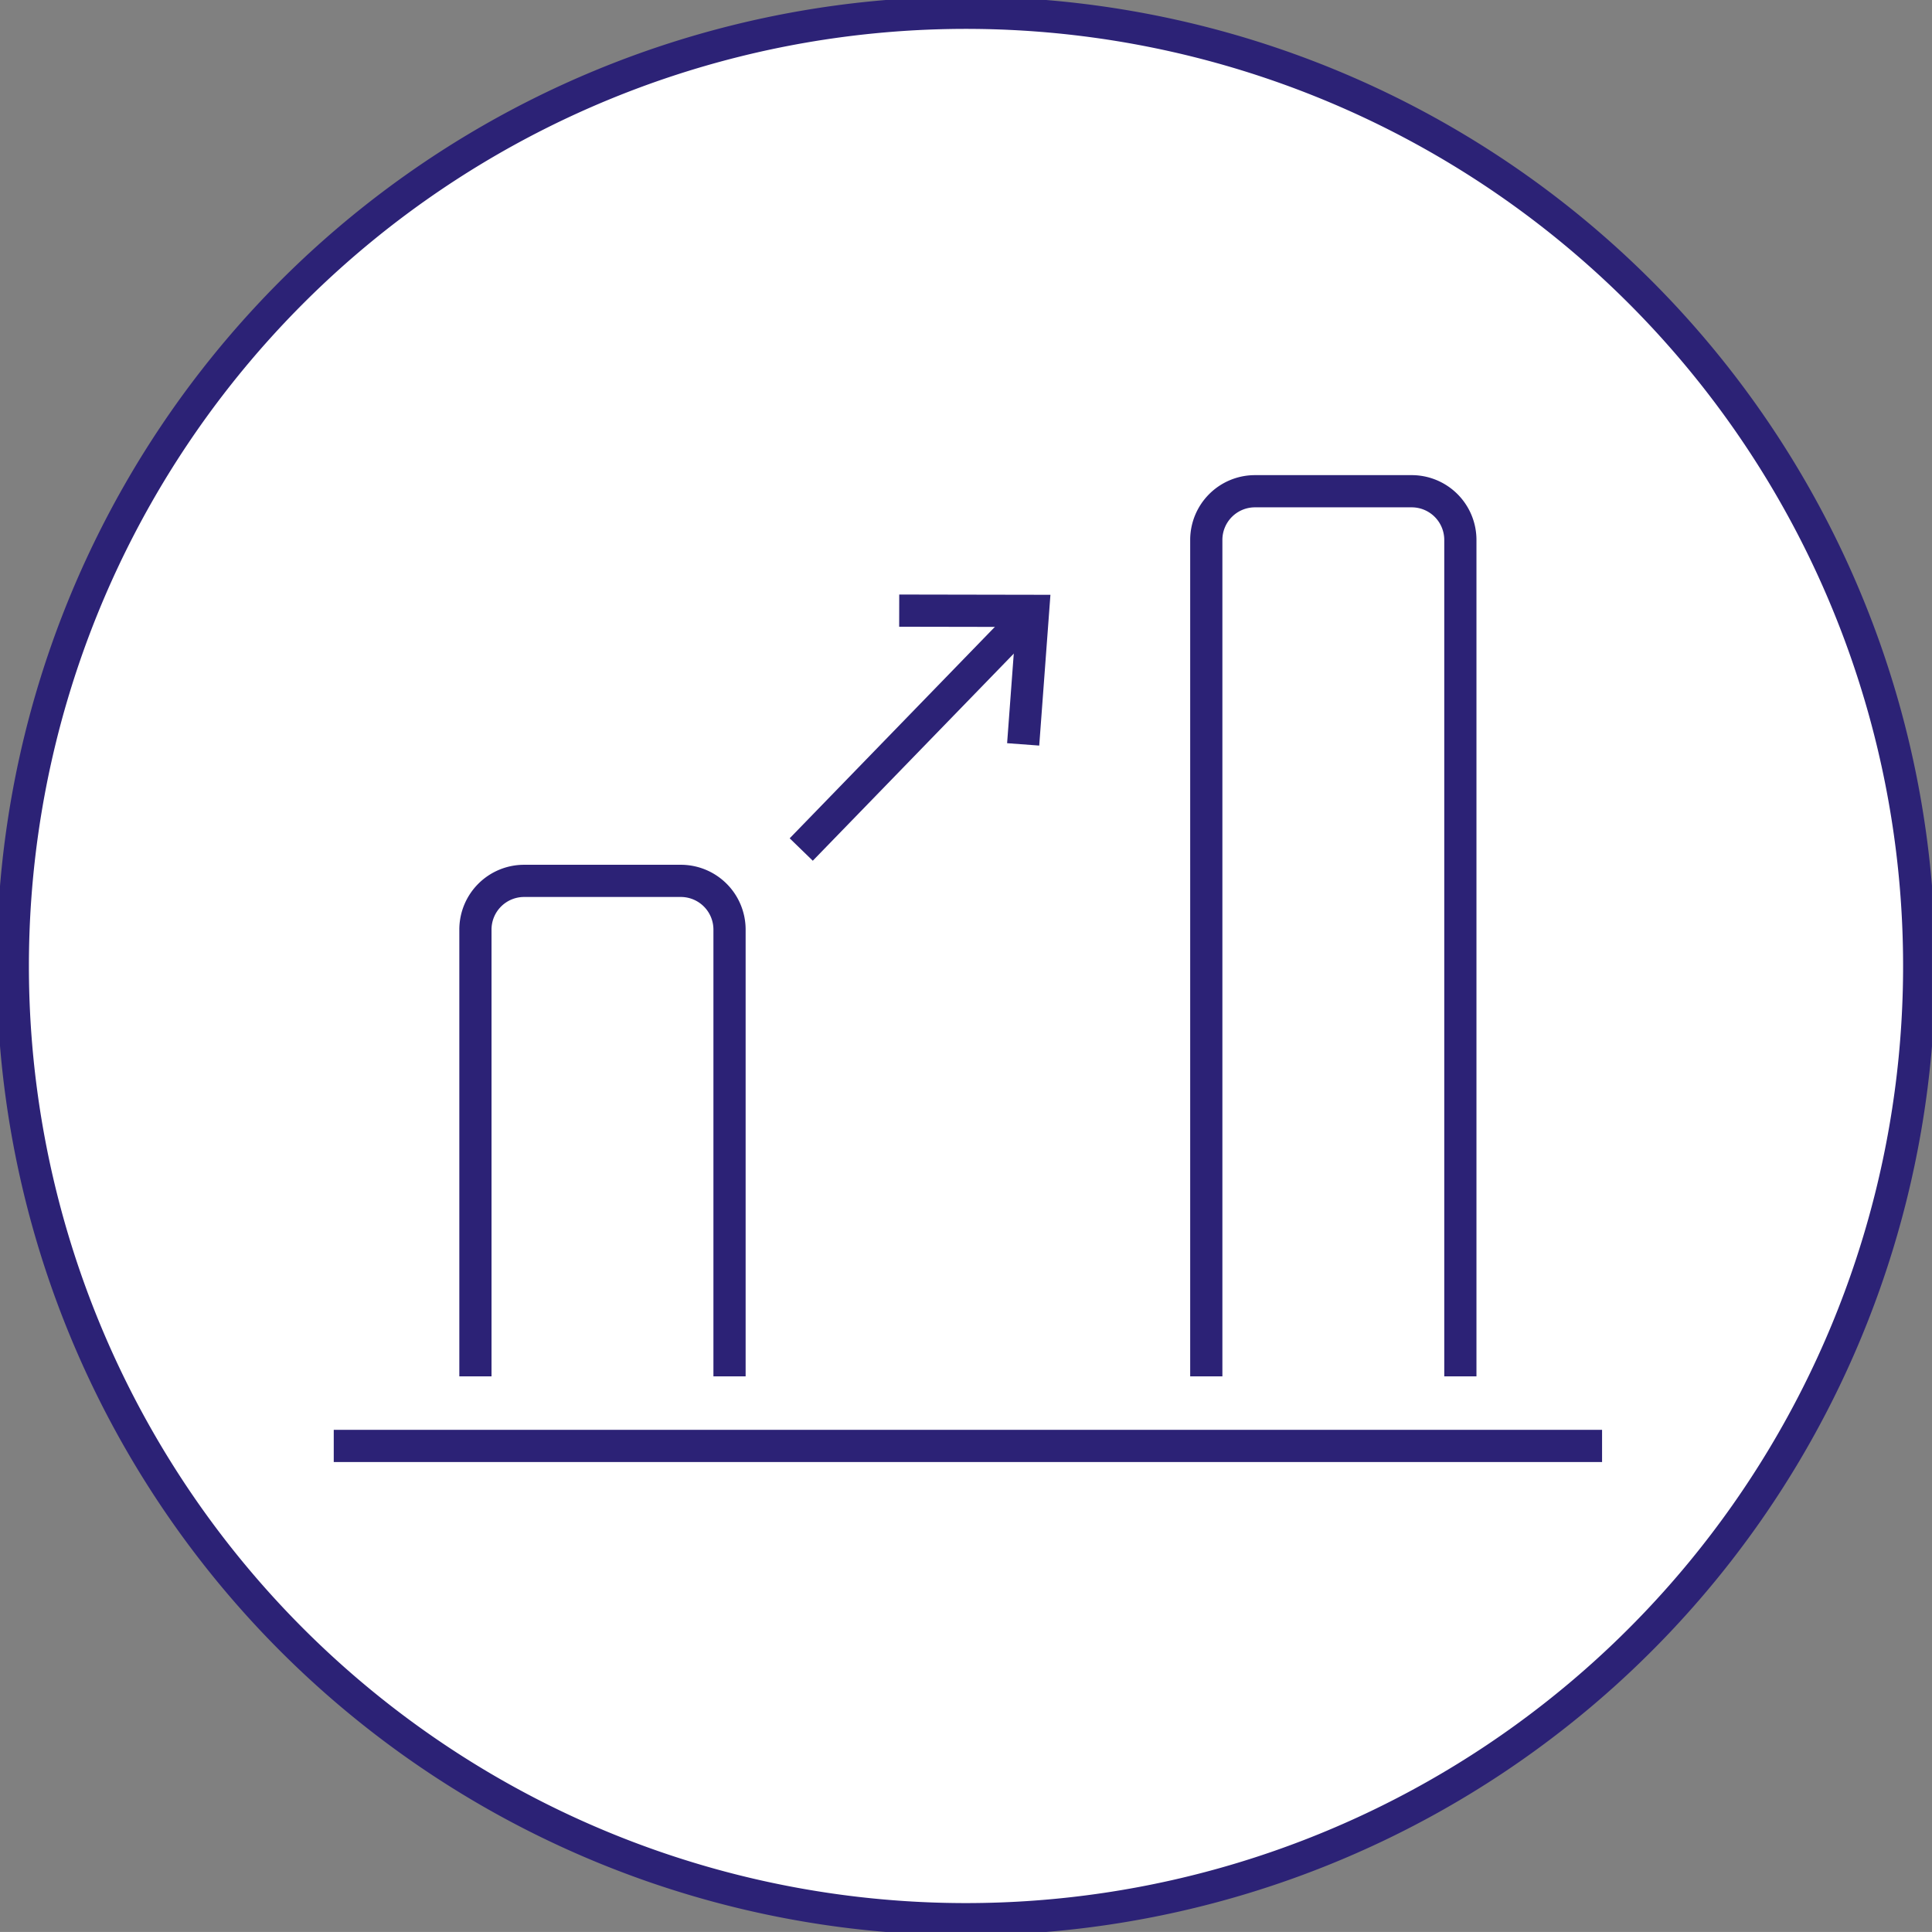 <?xml version="1.0" encoding="UTF-8"?> <svg xmlns="http://www.w3.org/2000/svg" xmlns:xlink="http://www.w3.org/1999/xlink" width="120.002" height="120" viewBox="0 0 120.002 120"><rect x="0" y="0" width="120.002" height="120" fill="#808080" stroke="none"/><defs><clipPath id="clip-path"><path id="Path_2332" data-name="Path 2332" d="M0,63.308H120v-120H0Z" transform="translate(0 56.692)" fill="none"></path></clipPath></defs><g id="Group_2560" data-name="Group 2560" transform="translate(0 56.692)"><g id="Group_2563" data-name="Group 2563" transform="translate(0 -56.692)" clip-path="url(#clip-path)"><g id="Group_2560-2" data-name="Group 2560" transform="translate(0.795 0.794)"><path id="Path_2329" data-name="Path 2329" d="M31.235,62.47A59.206,59.206,0,1,0-27.971,3.264,59.206,59.206,0,0,0,31.235,62.47" transform="translate(27.971 55.942)" fill="#fff"></path></g><g id="Group_2561" data-name="Group 2561" transform="translate(0.795 0.794)"><path id="Path_2330" data-name="Path 2330" d="M31.235,62.47A59.206,59.206,0,1,0-27.971,3.264,59.206,59.206,0,0,0,31.235,62.47Z" transform="translate(27.971 55.942)" fill="none" stroke="#2c2276" stroke-width="2"></path></g><g id="Group_2562" data-name="Group 2562" transform="translate(20.73 30.512)"><path id="Path_2331" data-name="Path 2331" d="M0,31.284H78.779M8.8,26.964V-.788a3.024,3.024,0,0,1,3.023-3.025h9.733A3.025,3.025,0,0,1,24.583-.788V26.964m29.613,0V-24.99a3.024,3.024,0,0,1,3.023-3.025h9.735a3.024,3.024,0,0,1,3.023,3.025V26.964" transform="translate(0 28.015)" fill="#fff" stroke="#2c2276" stroke-width="2"></path></g></g><g id="Group_2564" data-name="Group 2564" transform="translate(49.767 -18.764)"><path id="Path_2333" data-name="Path 2333" d="M0,5.858,14.4-8.98" transform="translate(0 8.98)" fill="none" stroke="#2c2276" stroke-width="2"></path></g><g id="Group_2565" data-name="Group 2565" transform="translate(55.852 -18.764)"><path id="Path_2334" data-name="Path 2334" d="M0,0,8.316.015,7.7,8.308" fill="none" stroke="#2c2276" stroke-width="2"></path></g></g></svg> 